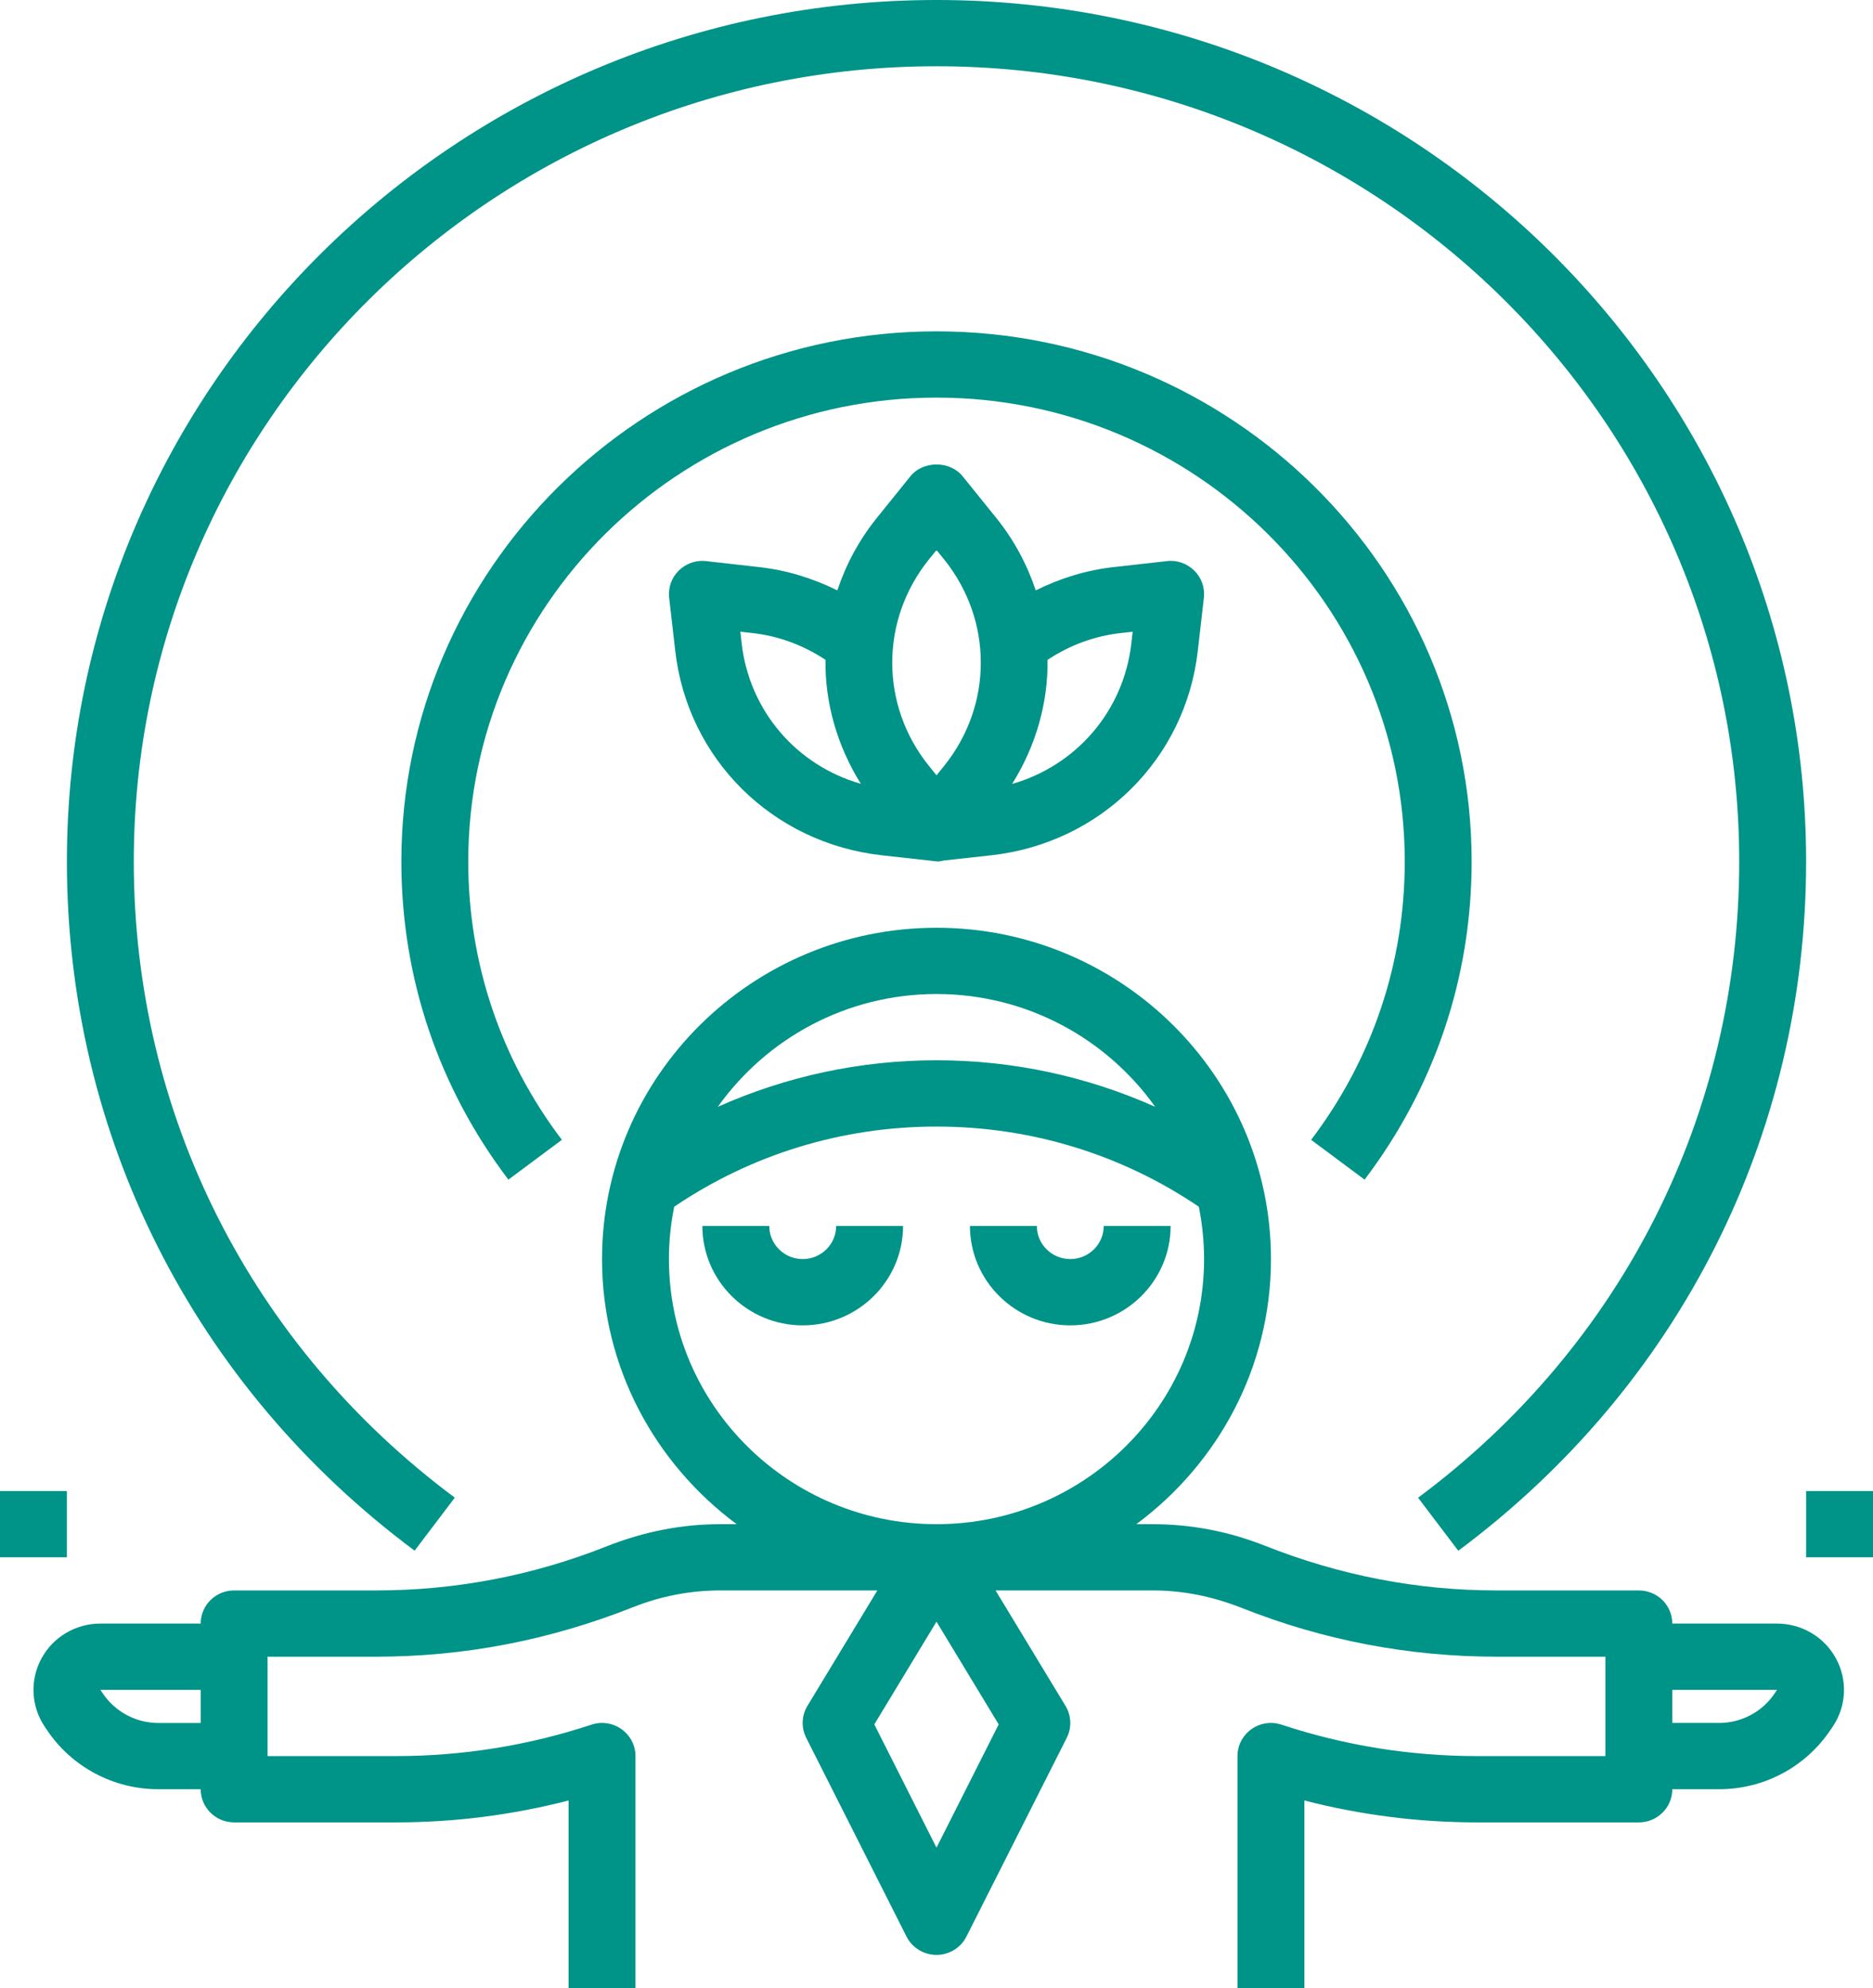 <?xml version="1.0" encoding="UTF-8"?> <svg xmlns="http://www.w3.org/2000/svg" width="49" height="52" viewBox="0 0 49 52" fill="none"> <path d="M21 32.933C20.518 32.933 20.125 32.545 20.125 32.067H18.375C18.375 33.5 19.553 34.667 21 34.667C22.447 34.667 23.625 33.5 23.625 32.067H21.875C21.875 32.545 21.482 32.933 21 32.933Z" fill="#009388"></path> <path d="M30.625 32.067H28.875C28.875 32.545 28.482 32.933 28 32.933C27.518 32.933 27.125 32.545 27.125 32.067H25.375C25.375 33.5 26.553 34.667 28 34.667C29.447 34.667 30.625 33.5 30.625 32.067Z" fill="#009388"></path> <path d="M46.489 42.467H43.749C43.749 41.987 43.357 41.6 42.874 41.6H39.158C37.091 41.6 35.069 41.215 33.077 40.425C32.141 40.055 31.157 39.867 30.151 39.867H29.727C31.86 38.285 33.25 35.77 33.25 32.933C33.25 28.155 29.324 24.267 24.5 24.267C19.675 24.267 15.75 28.155 15.75 32.933C15.75 35.77 17.139 38.285 19.272 39.867H18.848C17.843 39.867 16.858 40.055 15.848 40.455C13.93 41.215 11.908 41.6 9.841 41.6H6.125C5.642 41.6 5.25 41.987 5.25 42.467H2.625C1.979 42.467 1.387 42.818 1.083 43.383C0.778 43.948 0.811 44.629 1.17 45.164L1.233 45.257C1.884 46.223 2.973 46.8 4.146 46.8H5.25C5.25 47.279 5.642 47.667 6.125 47.667H10.358C11.886 47.667 13.401 47.474 14.875 47.094V52H16.625V45.933C16.625 45.655 16.49 45.393 16.261 45.23C16.033 45.067 15.738 45.021 15.473 45.111C13.82 45.657 12.099 45.933 10.358 45.933H7V43.333H9.841C12.133 43.333 14.372 42.906 16.572 42.034C17.3 41.746 18.064 41.6 18.847 41.6H22.953L21.123 44.62C20.97 44.874 20.957 45.188 21.091 45.454L23.716 50.654C23.865 50.948 24.168 51.133 24.5 51.133C24.831 51.133 25.134 50.948 25.283 50.654L27.908 45.454C28.042 45.189 28.029 44.874 27.875 44.62L26.045 41.6H30.151C30.933 41.6 31.699 41.747 32.5 42.063C34.626 42.906 36.867 43.333 39.158 43.333H41.999V45.933H38.641C36.9 45.933 35.179 45.657 33.526 45.111C33.26 45.021 32.966 45.067 32.738 45.23C32.509 45.393 32.374 45.655 32.374 45.933V52H34.124V47.094C35.599 47.474 37.113 47.667 38.641 47.667H42.874C43.357 47.667 43.749 47.279 43.749 46.8H44.97C46.143 46.8 47.231 46.223 47.883 45.255L47.946 45.163C48.306 44.629 48.339 43.949 48.033 43.382C47.727 42.818 47.137 42.467 46.489 42.467L46.489 42.467ZM4.146 45.067C3.56 45.067 3.015 44.778 2.689 44.293L2.625 44.2H5.25V45.067H4.146ZM24.5 26C26.863 26 28.952 27.169 30.221 28.95C28.438 28.155 26.503 27.733 24.5 27.733C22.497 27.733 20.562 28.155 18.779 28.95C20.048 27.169 22.137 26 24.5 26ZM17.5 32.933C17.5 32.465 17.548 32.006 17.638 31.563C19.659 30.196 22.022 29.467 24.5 29.467C26.978 29.467 29.341 30.196 31.362 31.563C31.452 32.006 31.5 32.465 31.5 32.933C31.5 36.756 28.36 39.867 24.5 39.867C20.64 39.867 17.5 36.756 17.5 32.933ZM24.5 48.328L22.873 45.104L24.5 42.417L26.127 45.104L24.5 48.328ZM46.427 44.294C46.102 44.778 45.557 45.066 44.971 45.066H43.75V44.2L46.49 44.2L46.427 44.294Z" fill="#009388"></path> <path d="M35.699 30.855C37.531 28.44 38.5 25.563 38.5 22.534C38.5 14.888 32.219 8.667 24.5 8.667C16.781 8.667 10.5 14.888 10.5 22.534C10.5 25.563 11.467 28.439 13.3 30.855L14.699 29.814C13.097 27.701 12.25 25.184 12.25 22.534C12.25 15.843 17.745 10.4 24.5 10.4C31.255 10.4 36.75 15.843 36.75 22.534C36.75 25.185 35.903 27.702 34.301 29.814L35.699 30.855Z" fill="#009388"></path> <path d="M1.75 22.533C1.75 29.688 5.066 36.258 10.847 40.56L11.898 39.173C6.562 35.202 3.5 29.138 3.5 22.533C3.5 11.065 12.921 1.733 24.5 1.733C36.079 1.733 45.5 11.065 45.5 22.533C45.5 29.137 42.438 35.204 37.099 39.175L38.15 40.562C43.933 36.259 47.25 29.688 47.25 22.533C47.25 10.108 37.044 0 24.5 0C11.956 0 1.75 10.108 1.75 22.533Z" fill="#009388"></path> <path d="M24.467 22.525C24.478 22.526 24.489 22.533 24.5 22.533C24.505 22.533 24.511 22.53 24.516 22.53C24.528 22.53 24.54 22.532 24.552 22.532C24.598 22.532 24.64 22.515 24.685 22.508L25.927 22.372C28.794 22.055 31.019 19.852 31.337 17.013L31.495 15.635C31.524 15.372 31.433 15.111 31.244 14.925C31.055 14.739 30.791 14.643 30.526 14.677L29.138 14.833C28.417 14.912 27.732 15.128 27.096 15.442C26.871 14.77 26.531 14.126 26.06 13.543L25.184 12.458C24.853 12.046 24.149 12.046 23.817 12.458L22.942 13.543C22.471 14.126 22.13 14.77 21.906 15.442C21.27 15.129 20.585 14.913 19.866 14.834L18.475 14.677C18.211 14.644 17.946 14.739 17.757 14.925C17.568 15.112 17.476 15.373 17.506 15.635L17.664 17.012C17.982 19.851 20.206 22.055 23.075 22.372L24.351 22.513C24.372 22.517 24.396 22.519 24.421 22.521V22.522C24.436 22.525 24.452 22.525 24.467 22.525ZM29.333 16.557L29.632 16.524L29.598 16.822C29.399 18.596 28.157 20.024 26.479 20.505C27.103 19.505 27.419 18.386 27.405 17.26C27.978 16.879 28.633 16.633 29.333 16.557ZM24.307 14.626L24.5 14.387L24.694 14.626C25.981 16.22 25.981 18.446 24.694 20.04L24.5 20.279L24.307 20.04C23.02 18.446 23.02 16.221 24.307 14.626ZM19.402 16.819L19.369 16.523L19.671 16.557C20.368 16.632 21.023 16.879 21.596 17.259C21.581 18.384 21.898 19.503 22.521 20.502C20.843 20.023 19.601 18.595 19.402 16.819Z" fill="#009388"></path> <path d="M47.25 39H49V40.733H47.25V39Z" fill="#009388"></path> <path d="M0 39H1.75V40.733H0V39Z" fill="#009388"></path> </svg> 